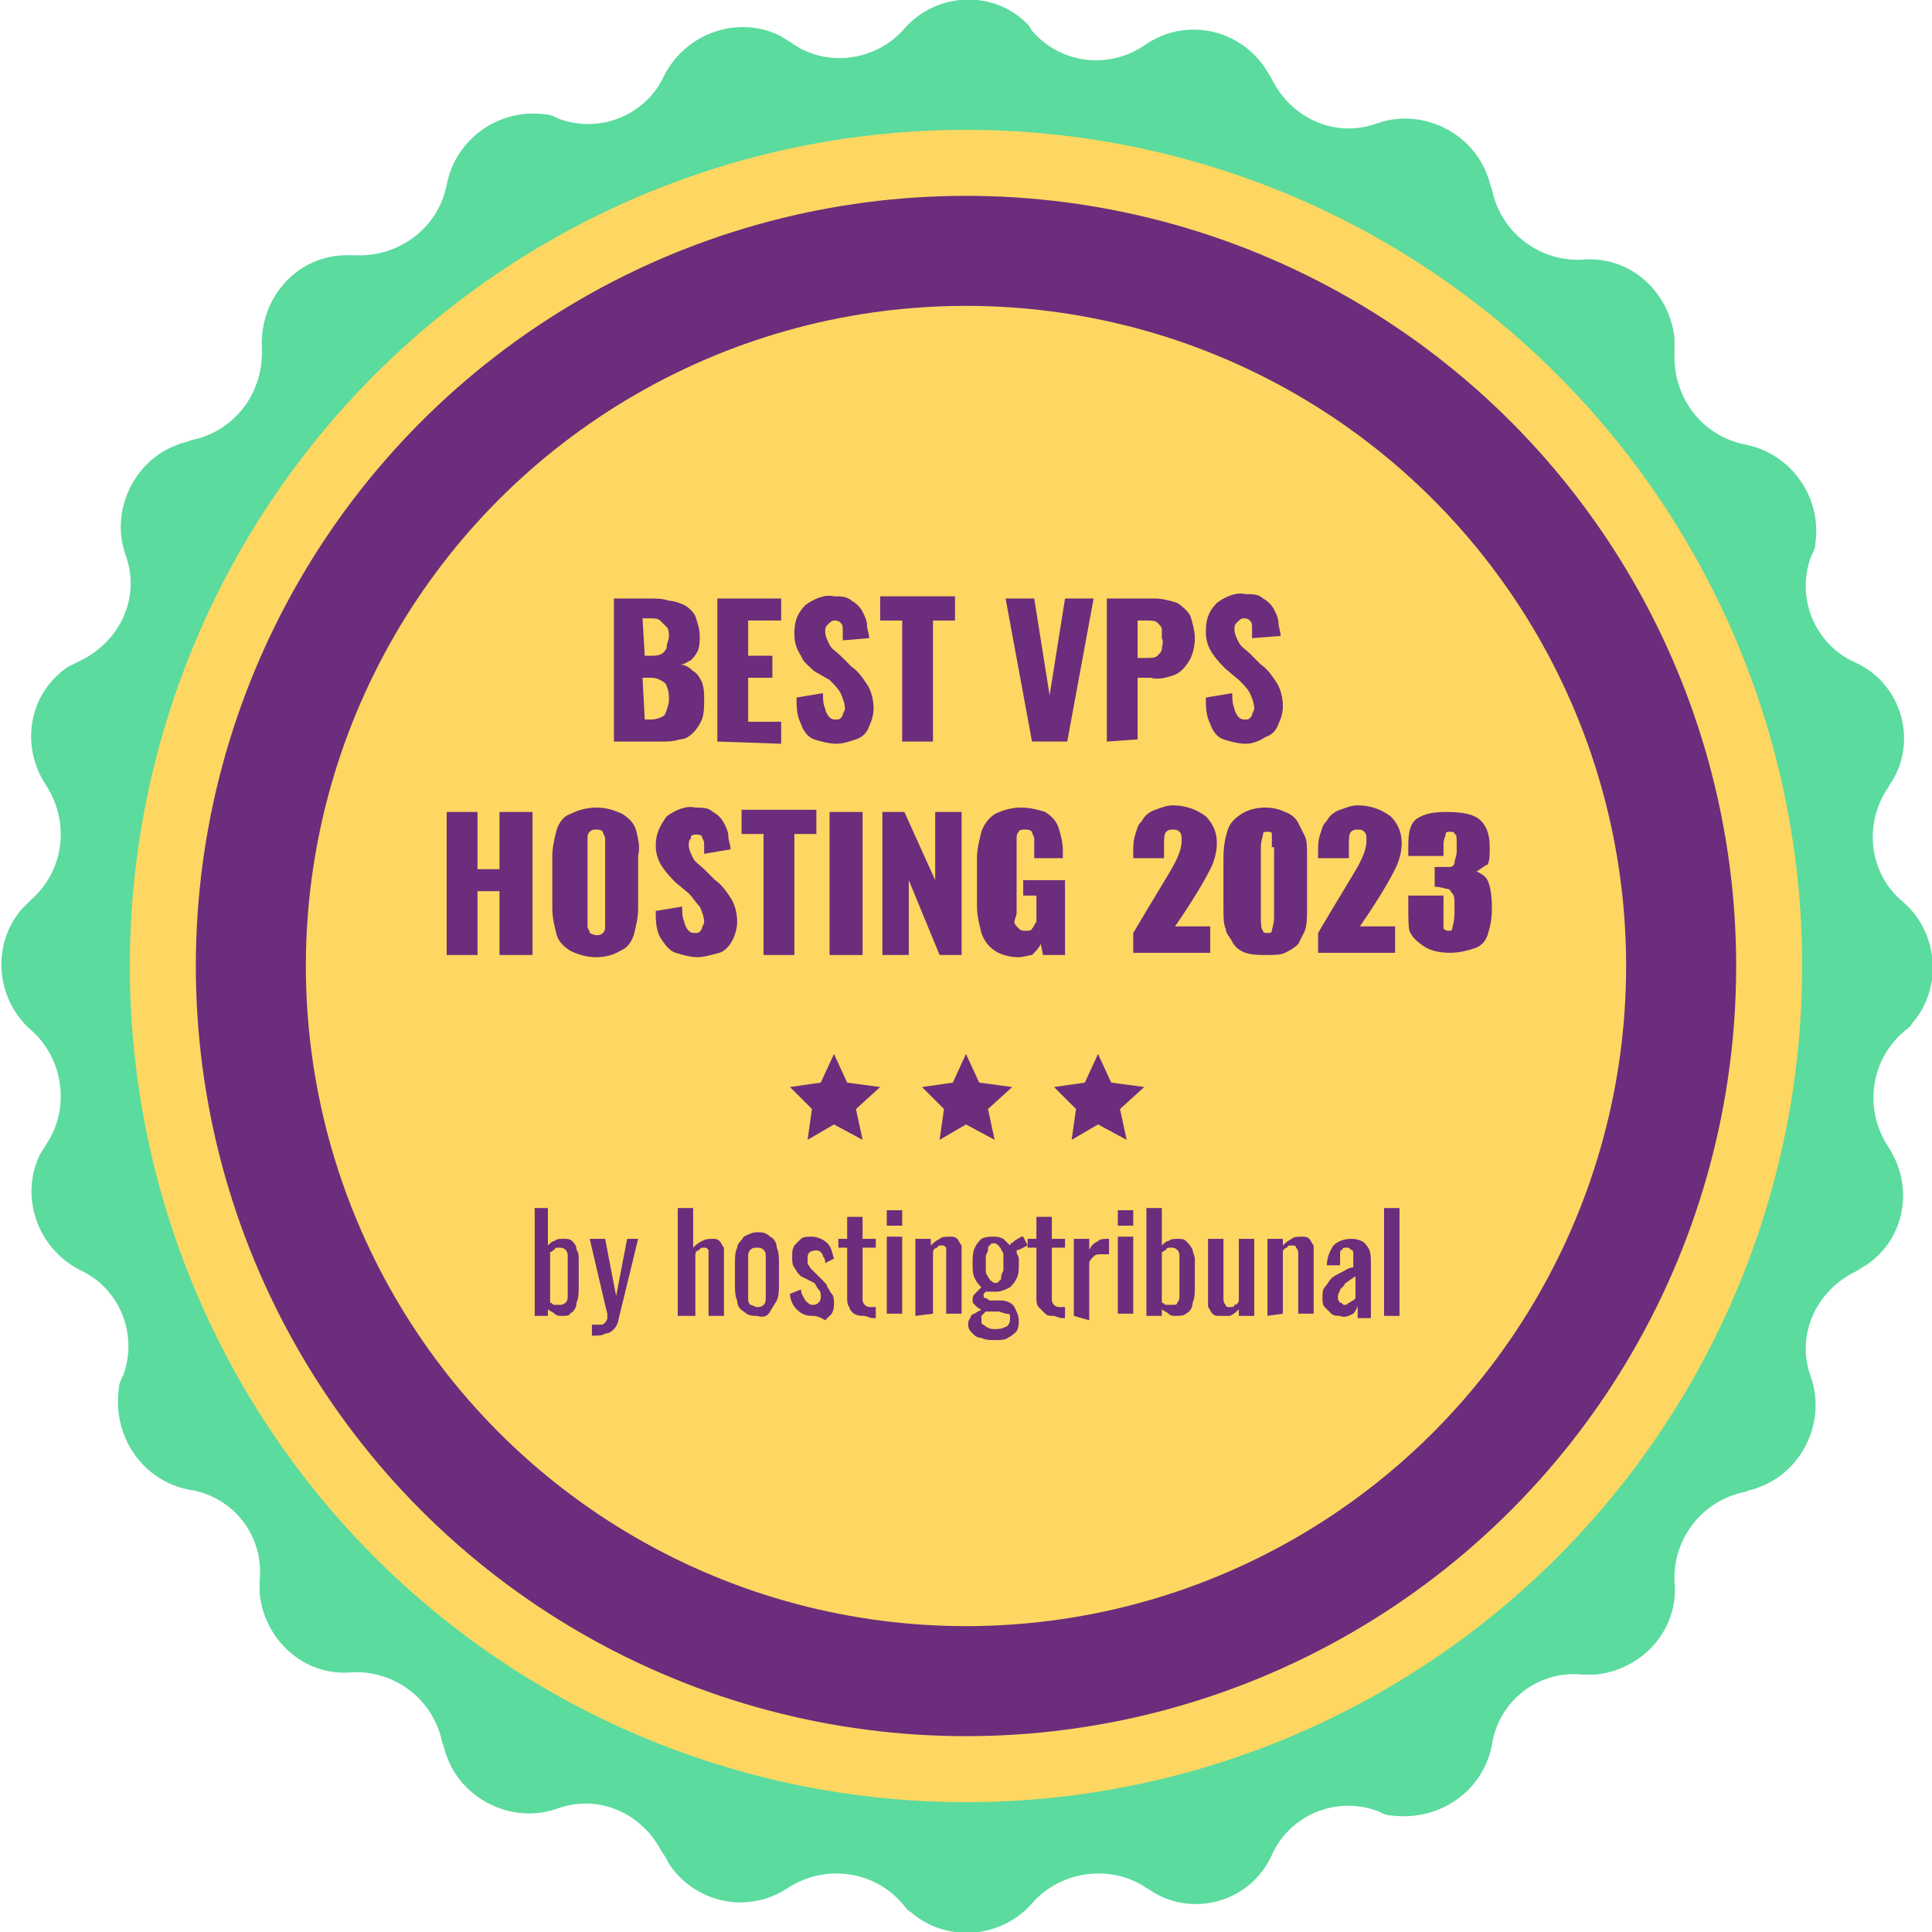<?xml version="1.0" encoding="utf-8"?>
<!-- Generator: Adobe Illustrator 23.0.5, SVG Export Plug-In . SVG Version: 6.00 Build 0)  -->
<svg version="1.1" id="Layer_1" xmlns="http://www.w3.org/2000/svg" xmlns:xlink="http://www.w3.org/1999/xlink" x="0px" y="0px"
	 viewBox="0 0 87.8 87.8" style="enable-background:new 0 0 87.8 87.8;" xml:space="preserve">
<style type="text/css">
	.st0{fill:#5BDB9E;}
	.st1{fill:#FDD761;}
	.st2{fill:#6B2D7C;}
</style>
<g id="Слой_2">
	<g id="Слой_1-2">
		<path class="st0" d="M46.9,1.4L46.9,1.4c1.3,1.5,3.5,1.8,5.2,0.6l0,0c1.8-1.2,4.2-0.7,5.4,1.1c0.1,0.2,0.2,0.3,0.3,0.5l0,0
			c0.9,1.8,2.9,2.7,4.8,2l0,0c2-0.7,4.3,0.4,5,2.4c0.1,0.2,0.1,0.4,0.2,0.6l0,0c0.4,2,2.2,3.3,4.1,3.2l0,0c2.2-0.2,4,1.5,4.2,3.6
			c0,0.2,0,0.4,0,0.6l0,0c-0.1,2,1.2,3.8,3.2,4.2l0,0c2.1,0.4,3.5,2.4,3.2,4.5c0,0.2-0.1,0.4-0.2,0.6l0,0c-0.7,1.9,0.2,4,2,4.8l0,0
			c2,0.9,2.8,3.3,1.8,5.2c-0.1,0.2-0.2,0.3-0.3,0.5l0,0c-1.1,1.6-0.9,3.9,0.7,5.2l0,0c1.6,1.4,1.8,3.9,0.4,5.5
			c-0.1,0.2-0.3,0.3-0.4,0.4l0,0c-1.5,1.3-1.8,3.5-0.7,5.2l0,0c1.2,1.8,0.8,4.2-1,5.4c-0.2,0.1-0.3,0.2-0.5,0.3l0,0
			c-1.8,0.9-2.7,2.9-2,4.8l0,0c0.7,2-0.4,4.3-2.4,5c-0.2,0.1-0.4,0.1-0.6,0.2l0,0c-2,0.4-3.3,2.2-3.2,4.1l0,0c0.2,2.2-1.5,4-3.6,4.2
			c-0.2,0-0.4,0-0.6,0l0,0c-2-0.2-3.8,1.2-4.1,3.2l0,0c-0.4,2.1-2.4,3.5-4.6,3.2c-0.2,0-0.4-0.1-0.6-0.2l0,0c-1.9-0.7-4,0.2-4.8,2
			l0,0c-0.9,2-3.3,2.8-5.2,1.8c-0.2-0.1-0.3-0.2-0.5-0.3l0,0c-1.6-1.1-3.9-0.8-5.2,0.7l0,0c-1.4,1.6-3.9,1.8-5.5,0.4
			c-0.2-0.1-0.3-0.3-0.4-0.4l0,0c-1.3-1.5-3.5-1.8-5.2-0.7l0,0c-1.8,1.2-4.2,0.7-5.4-1.1c-0.1-0.2-0.2-0.4-0.3-0.5l0,0
			c-0.9-1.8-2.9-2.7-4.8-2l0,0c-2,0.7-4.3-0.4-5-2.4c-0.1-0.2-0.1-0.4-0.2-0.6l0,0c-0.4-2-2.2-3.3-4.1-3.2l0,0
			c-2.2,0.2-4-1.5-4.2-3.6c0-0.2,0-0.4,0-0.6l0,0c0.2-2-1.2-3.8-3.2-4.1l0,0c-2.1-0.4-3.5-2.4-3.2-4.6c0-0.2,0.1-0.4,0.2-0.6l0,0
			c0.7-1.9-0.2-4-2-4.8l0,0c-1.9-1-2.7-3.3-1.8-5.2C1.9,52.3,2,52.2,2.1,52l0,0c1.1-1.6,0.8-3.9-0.7-5.2l0,0
			c-1.6-1.4-1.8-3.9-0.4-5.5c0.1-0.1,0.3-0.3,0.4-0.4l0,0c1.5-1.3,1.8-3.5,0.7-5.2l0,0c-1.2-1.8-0.8-4.2,1-5.4
			c0.2-0.1,0.4-0.2,0.6-0.3l0,0c1.8-0.9,2.7-2.9,2-4.8l0,0c-0.7-2,0.4-4.3,2.4-5c0.2-0.1,0.4-0.1,0.6-0.2l0,0c2-0.4,3.3-2.2,3.2-4.2
			l0,0c-0.1-2.2,1.5-4.1,3.7-4.2c0.2,0,0.4,0,0.5,0l0,0c2,0.1,3.8-1.2,4.2-3.2l0,0c0.4-2.1,2.4-3.5,4.5-3.2c0.2,0,0.4,0.1,0.6,0.2
			l0,0c1.9,0.7,4-0.2,4.8-2l0,0c1-1.9,3.3-2.7,5.2-1.8c0.2,0.1,0.3,0.2,0.5,0.3l0,0c1.6,1.2,3.9,0.9,5.2-0.6l0,0
			C42.5-0.3,45-0.5,46.6,1C46.7,1.1,46.8,1.2,46.9,1.4z"/>
		<circle class="st1" cx="43.9" cy="43.9" r="38"/>
		<circle class="st2" cx="43.9" cy="43.9" r="35"/>
		<circle class="st1" cx="43.9" cy="43.9" r="30"/>
		<polygon class="st2" points="43.9,47.9 44.5,49.2 46,49.4 44.9,50.4 45.2,51.8 43.9,51.1 42.7,51.8 42.9,50.4 41.9,49.4 
			43.3,49.2 		"/>
		<polygon class="st2" points="37.9,47.9 38.5,49.2 40,49.4 38.9,50.4 39.2,51.8 37.9,51.1 36.7,51.8 36.9,50.4 35.9,49.4 
			37.3,49.2 		"/>
		<polygon class="st2" points="49.9,47.9 50.5,49.2 52,49.4 50.9,50.4 51.2,51.8 49.9,51.1 48.7,51.8 48.9,50.4 47.9,49.4 
			49.3,49.2 		"/>
		<path class="st2" d="M25.5,59.8c-0.1,0-0.2,0-0.3-0.1c-0.1-0.1-0.2-0.1-0.3-0.2v0.3h-0.6v-4.9h0.6v1.7c0.1-0.1,0.2-0.2,0.3-0.2
			c0.1-0.1,0.2-0.1,0.4-0.1c0.2,0,0.3,0,0.4,0.1s0.2,0.2,0.2,0.4c0.1,0.1,0.1,0.3,0.1,0.4c0,0.1,0,0.3,0,0.4v0.9
			c0,0.2,0,0.5-0.1,0.7c0,0.2-0.1,0.4-0.3,0.5C25.9,59.8,25.7,59.8,25.5,59.8z M25.4,59.3c0.1,0,0.2,0,0.3-0.1
			c0.1-0.1,0.1-0.2,0.1-0.3c0-0.2,0-0.3,0-0.5v-0.9c0-0.1,0-0.3,0-0.4c0-0.1,0-0.2-0.1-0.3s-0.2-0.1-0.3-0.1c-0.1,0-0.2,0-0.2,0.1
			c-0.1,0-0.1,0.1-0.2,0.1v2.3c0.1,0,0.1,0.1,0.2,0.1C25.2,59.3,25.3,59.3,25.4,59.3z"/>
		<path class="st2" d="M26.9,60.7v-0.5c0.1,0,0.3,0,0.4,0s0.1,0,0.2-0.1c0,0,0.1-0.1,0.1-0.2c0-0.1,0-0.2,0-0.2l-0.1-0.4l-0.7-3h0.7
			l0.5,2.6l0.5-2.6H29L28.1,60c0,0.1-0.1,0.3-0.2,0.4c-0.1,0.1-0.2,0.2-0.4,0.2C27.4,60.7,27.2,60.7,26.9,60.7L26.9,60.7z"/>
		<path class="st2" d="M30.8,59.8v-4.9h0.7v1.8c0.1-0.1,0.2-0.2,0.4-0.3s0.3-0.1,0.5-0.1c0.1,0,0.2,0,0.3,0.1s0.1,0.2,0.2,0.3
			c0,0.1,0,0.2,0,0.3v2.8h-0.7v-2.7c0-0.1,0-0.2,0-0.3c-0.1-0.1-0.1-0.1-0.2-0.1c-0.1,0-0.2,0-0.2,0.1c-0.1,0-0.2,0.1-0.2,0.2v2.8
			C31.6,59.8,30.8,59.8,30.8,59.8z"/>
		<path class="st2" d="M34.4,59.8c-0.2,0-0.4,0-0.6-0.2c-0.2-0.1-0.3-0.3-0.3-0.5c-0.1-0.2-0.1-0.5-0.1-0.7v-1c0-0.2,0-0.5,0.1-0.7
			c0-0.2,0.2-0.3,0.3-0.5c0.2-0.1,0.4-0.2,0.6-0.2c0.2,0,0.4,0,0.6,0.2c0.2,0.1,0.3,0.3,0.3,0.5c0.1,0.2,0.1,0.5,0.1,0.7v1
			c0,0.2,0,0.5-0.1,0.7s-0.2,0.3-0.3,0.5S34.7,59.9,34.4,59.8z M34.4,59.4c0.1,0,0.2,0,0.3-0.1s0.1-0.2,0.1-0.3s0-0.3,0-0.4v-1.1
			c0-0.1,0-0.3,0-0.4c0-0.1,0-0.2-0.1-0.3s-0.2-0.1-0.3-0.1s-0.2,0-0.3,0.1S34,57,34,57.1s0,0.3,0,0.4v1.1c0,0.1,0,0.3,0,0.4
			c0,0.1,0,0.2,0.1,0.3C34.2,59.3,34.3,59.4,34.4,59.4z"/>
		<path class="st2" d="M36.9,59.8c-0.3,0-0.5-0.1-0.7-0.3s-0.3-0.5-0.3-0.7l0.5-0.2c0,0.2,0.1,0.3,0.2,0.5c0.1,0.1,0.2,0.2,0.3,0.2
			s0.2,0,0.3-0.1s0.1-0.2,0.1-0.3s0-0.2-0.1-0.3s-0.1-0.2-0.2-0.3L36.4,58c-0.1-0.1-0.2-0.2-0.3-0.4C36,57.5,36,57.3,36,57.1
			s0-0.3,0.1-0.5c0.1-0.1,0.2-0.2,0.3-0.3s0.3-0.1,0.5-0.1s0.5,0.1,0.7,0.3s0.2,0.4,0.3,0.7l-0.4,0.2c0-0.1,0-0.2-0.1-0.3
			c0-0.1-0.1-0.2-0.1-0.2c-0.1-0.1-0.3-0.1-0.5,0c-0.1,0.1-0.1,0.2-0.1,0.3s0,0.1,0,0.2c0,0.1,0.1,0.1,0.1,0.2l0.6,0.6
			c0.1,0.1,0.2,0.2,0.2,0.3c0.1,0.1,0.1,0.2,0.2,0.3c0.1,0.1,0.1,0.3,0.1,0.4c0,0.2,0,0.3-0.1,0.5c-0.1,0.1-0.2,0.2-0.3,0.3
			C37.2,59.8,37,59.8,36.9,59.8z"/>
		<path class="st2" d="M39.3,59.8c-0.2,0-0.3,0-0.5-0.1c-0.1-0.1-0.2-0.2-0.2-0.3c-0.1-0.1-0.1-0.3-0.1-0.4v-2.3h-0.4v-0.4h0.4v-1
			h0.7v1h0.6v0.4h-0.6V59c0,0.1,0,0.2,0.1,0.3s0.2,0.1,0.3,0.1h0.2v0.5h-0.2L39.3,59.8z"/>
		<path class="st2" d="M40.3,55.7V55H41v0.7H40.3z M40.3,59.7v-3.5H41v3.5H40.3z"/>
		<path class="st2" d="M41.6,59.8v-3.5h0.7v0.3c0.1-0.1,0.2-0.2,0.4-0.3c0.1-0.1,0.3-0.1,0.5-0.1c0.1,0,0.2,0,0.3,0.1
			s0.1,0.2,0.2,0.3c0,0.1,0,0.2,0,0.3v2.8H43V57c0-0.1,0-0.2,0-0.3c-0.1-0.1-0.1-0.1-0.2-0.1c-0.1,0-0.2,0-0.2,0.1
			c-0.1,0-0.2,0.1-0.2,0.2v2.8L41.6,59.8L41.6,59.8z"/>
		<path class="st2" d="M45.2,60.9c-0.2,0-0.4,0-0.6-0.1c-0.2,0-0.3-0.1-0.4-0.2c-0.1-0.1-0.2-0.2-0.2-0.4c0-0.1,0-0.2,0.1-0.3
			c0-0.1,0.1-0.2,0.2-0.2c0.1-0.1,0.2-0.1,0.3-0.2c-0.1,0-0.2-0.1-0.3-0.2c-0.1-0.1-0.1-0.1-0.1-0.2c0-0.1,0-0.2,0.1-0.3
			s0.2-0.2,0.3-0.3c-0.1-0.1-0.2-0.2-0.3-0.4s-0.1-0.4-0.1-0.7c0-0.2,0-0.5,0.1-0.7s0.2-0.3,0.3-0.4c0.2-0.1,0.4-0.1,0.5-0.1
			c0.2,0,0.3,0,0.5,0.1c0.1,0.1,0.2,0.2,0.3,0.3c0-0.1,0.1-0.1,0.2-0.2c0.1-0.1,0.2-0.1,0.3-0.2h0.1l0.2,0.4l-0.2,0.1l-0.2,0.1
			c-0.1,0-0.1,0-0.1,0.1s0.1,0.2,0.1,0.3s0,0.2,0,0.3c0,0.2,0,0.4-0.1,0.6c-0.1,0.2-0.2,0.3-0.3,0.4c-0.2,0.1-0.4,0.2-0.6,0.2H45
			h-0.2l-0.1,0.1v0.1c0,0,0,0.1,0.1,0.1s0.1,0.1,0.2,0.1h0.5c0.2,0,0.5,0.1,0.6,0.3s0.2,0.4,0.2,0.6c0,0.2,0,0.3-0.1,0.5
			c-0.1,0.1-0.2,0.2-0.4,0.3C45.7,60.9,45.4,60.9,45.2,60.9z M45.2,60.4c0.2,0,0.3,0,0.5-0.1c0.1,0,0.2-0.2,0.2-0.3s0-0.1,0-0.2
			c0-0.1-0.1-0.1-0.2-0.1l-0.3-0.1h-0.6l-0.1,0.1l-0.1,0.1c0,0.1,0,0.1,0,0.2c0,0.1,0,0.2,0.1,0.2C44.9,60.4,45.1,60.4,45.2,60.4
			L45.2,60.4z M45.2,58.3c0.1,0,0.2,0,0.2-0.1c0.1,0,0.1-0.1,0.1-0.2c0-0.1,0.1-0.2,0.1-0.3s0-0.2,0-0.3s0-0.2,0-0.3s0-0.2-0.1-0.3
			c0-0.1-0.1-0.1-0.1-0.2c-0.1,0-0.1-0.1-0.2-0.1c-0.1,0-0.2,0-0.2,0.1c-0.1,0-0.1,0.1-0.1,0.2c0,0.1-0.1,0.2-0.1,0.3s0,0.2,0,0.3
			s0,0.2,0,0.3s0,0.2,0.1,0.3c0,0.1,0.1,0.1,0.1,0.2C45.1,58.2,45.1,58.3,45.2,58.3L45.2,58.3z"/>
		<path class="st2" d="M47.9,59.8c-0.2,0-0.3,0-0.4-0.1c-0.1-0.1-0.2-0.2-0.3-0.3s-0.1-0.3-0.1-0.4v-2.3h-0.4v-0.4h0.4v-1h0.7v1h0.6
			v0.4h-0.6V59c0,0.1,0,0.2,0.1,0.3s0.2,0.1,0.3,0.1h0.2v0.5h-0.2L47.9,59.8z"/>
		<path class="st2" d="M48.8,59.8v-3.5h0.7v0.5c0.1-0.2,0.2-0.3,0.4-0.4c0.1-0.1,0.3-0.1,0.4-0.1h0.1V57c-0.1,0-0.1,0-0.2,0H50
			c-0.1,0-0.2,0-0.3,0.1s-0.2,0.2-0.2,0.3V60L48.8,59.8z"/>
		<path class="st2" d="M50.8,55.7V55h0.7v0.7H50.8z M50.8,59.7v-3.5h0.7v3.5H50.8z"/>
		<path class="st2" d="M53.4,59.8c-0.1,0-0.2,0-0.3-0.1s-0.2-0.1-0.3-0.2v0.3h-0.7v-4.9h0.7v1.7c0.1-0.1,0.2-0.2,0.3-0.2
			c0.1-0.1,0.3-0.1,0.4-0.1c0.2,0,0.3,0,0.4,0.1c0.1,0.1,0.2,0.2,0.3,0.4c0,0.1,0.1,0.3,0.1,0.4c0,0.2,0,0.3,0,0.4v0.9
			c0,0.2,0,0.5-0.1,0.7c0,0.2-0.1,0.4-0.3,0.5C53.8,59.8,53.6,59.8,53.4,59.8z M53.3,59.3c0.1,0,0.2,0,0.2-0.1
			c0.1-0.1,0.1-0.2,0.1-0.3c0-0.2,0-0.3,0-0.5v-0.9c0-0.1,0-0.3,0-0.4c0-0.1,0-0.2-0.1-0.3s-0.2-0.1-0.3-0.1s-0.2,0-0.2,0.1
			c-0.1,0-0.1,0.1-0.2,0.1v2.3c0.1,0,0.1,0.1,0.2,0.1C53.1,59.3,53.2,59.3,53.3,59.3z"/>
		<path class="st2" d="M55.4,59.8c-0.1,0-0.2,0-0.3-0.1s-0.1-0.2-0.2-0.3c0-0.1,0-0.2,0-0.3v-2.8h0.7V59c0,0.1,0,0.2,0.1,0.3
			c0,0.1,0.1,0.1,0.2,0.1c0.1,0,0.2,0,0.2-0.1c0.1,0,0.2-0.1,0.2-0.2v-2.8H57v3.5h-0.7v-0.3c-0.1,0.1-0.2,0.2-0.4,0.3
			C55.7,59.8,55.6,59.8,55.4,59.8z"/>
		<path class="st2" d="M57.6,59.8v-3.5h0.7v0.3c0.1-0.1,0.2-0.2,0.4-0.3c0.1-0.1,0.3-0.1,0.5-0.1c0.1,0,0.2,0,0.3,0.1
			s0.1,0.2,0.2,0.3c0,0.1,0,0.2,0,0.3v2.8H59V57c0-0.1,0-0.2-0.1-0.3c0-0.1-0.1-0.1-0.2-0.1c-0.1,0-0.2,0-0.2,0.1
			c-0.1,0-0.2,0.1-0.2,0.2v2.8L57.6,59.8L57.6,59.8z"/>
		<path class="st2" d="M60.9,59.8c-0.1,0-0.3,0-0.4-0.1c-0.1-0.1-0.2-0.2-0.3-0.3s-0.1-0.3-0.1-0.4c0-0.2,0-0.4,0.1-0.5
			s0.2-0.3,0.3-0.4c0.1-0.1,0.3-0.2,0.5-0.3s0.3-0.2,0.5-0.2v-0.3c0-0.1,0-0.2,0-0.3s0-0.2-0.1-0.2c-0.1-0.1-0.1-0.1-0.2-0.1
			c-0.1,0-0.2,0-0.2,0.1c-0.1,0-0.1,0.1-0.1,0.2c0,0.1,0,0.2,0,0.3v0.2h-0.6c0-0.3,0.1-0.6,0.3-0.9c0.2-0.2,0.5-0.3,0.8-0.3
			s0.6,0.1,0.7,0.3c0.2,0.2,0.2,0.5,0.2,0.8V59c0,0.1,0,0.2,0,0.3s0,0.2,0,0.3v0.3h-0.6v-0.3c0-0.1,0-0.2,0-0.3
			c0,0.1-0.1,0.3-0.2,0.4C61.3,59.8,61.1,59.9,60.9,59.8z M61.1,59.3c0.1,0,0.1,0,0.2-0.1c0.1,0,0.1-0.1,0.2-0.1l0.1-0.1v-1
			l-0.3,0.2c-0.1,0.1-0.2,0.1-0.2,0.2c-0.1,0.1-0.1,0.1-0.2,0.2c0,0.1-0.1,0.2-0.1,0.3s0,0.2,0.1,0.3C61,59.2,61,59.3,61.1,59.3z"/>
		<path class="st2" d="M62.9,59.8v-4.9h0.7v4.9H62.9z"/>
		<path class="st2" d="M27.9,33.7v-6.5h1.7c0.3,0,0.5,0,0.8,0.1c0.2,0,0.5,0.1,0.7,0.2s0.4,0.3,0.5,0.5c0.1,0.3,0.2,0.6,0.2,0.9
			c0,0.2,0,0.5-0.1,0.7s-0.2,0.3-0.3,0.4c-0.2,0.1-0.3,0.2-0.5,0.2c0.2,0,0.4,0.1,0.6,0.3c0.2,0.1,0.3,0.3,0.4,0.5
			c0.1,0.3,0.1,0.5,0.1,0.8c0,0.3,0,0.6-0.1,0.9c-0.1,0.2-0.2,0.4-0.4,0.6c-0.2,0.2-0.4,0.3-0.6,0.3c-0.3,0.1-0.6,0.1-0.8,0.1
			L27.9,33.7z M29.3,29.8h0.3c0.2,0,0.3,0,0.5-0.1c0.1-0.1,0.2-0.2,0.2-0.3c0-0.2,0.1-0.3,0.1-0.5c0-0.1,0-0.3-0.1-0.4
			s-0.2-0.2-0.3-0.3c-0.1-0.1-0.3-0.1-0.5-0.1h-0.3L29.3,29.8L29.3,29.8z M29.3,32.7h0.3c0.2,0,0.5-0.1,0.6-0.2
			c0.1-0.2,0.2-0.5,0.2-0.7s0-0.4-0.1-0.6c0-0.1-0.1-0.2-0.3-0.3c-0.2-0.1-0.3-0.1-0.5-0.1h-0.3L29.3,32.7L29.3,32.7z"/>
		<path class="st2" d="M32.6,33.7v-6.5h2.9v1H34v1.6h1.1v1H34v2h1.5v1L32.6,33.7z"/>
		<path class="st2" d="M38,33.8c-0.3,0-0.7-0.1-1-0.2c-0.3-0.1-0.5-0.4-0.6-0.7c-0.2-0.4-0.2-0.8-0.2-1.2l1.2-0.2
			c0,0.2,0,0.5,0.1,0.7c0,0.1,0.1,0.3,0.2,0.4c0.1,0.1,0.2,0.1,0.3,0.1s0.2,0,0.3-0.2c0-0.1,0.1-0.2,0.1-0.3c0-0.2-0.1-0.5-0.2-0.7
			c-0.1-0.2-0.3-0.4-0.5-0.6L37,30.5c-0.2-0.2-0.5-0.4-0.6-0.7c-0.2-0.3-0.3-0.6-0.3-1c0-0.5,0.1-0.9,0.5-1.3
			c0.4-0.3,0.9-0.5,1.3-0.4c0.3,0,0.6,0,0.8,0.2c0.2,0.1,0.4,0.3,0.5,0.5s0.2,0.4,0.2,0.6s0.1,0.4,0.1,0.6l-1.2,0.1
			c0-0.2,0-0.4,0-0.5s0-0.2-0.1-0.3c-0.1-0.1-0.2-0.1-0.3-0.1s-0.2,0.1-0.3,0.2s-0.1,0.2-0.1,0.3c0,0.2,0.1,0.4,0.2,0.6
			c0.1,0.2,0.3,0.3,0.5,0.5l0.5,0.5c0.3,0.2,0.5,0.5,0.7,0.8s0.3,0.7,0.3,1.1c0,0.3-0.1,0.6-0.2,0.8c-0.1,0.3-0.3,0.5-0.6,0.6
			C38.6,33.7,38.3,33.8,38,33.8z"/>
		<path class="st2" d="M41,33.7v-5.5h-1v-1.1h3.4v1.1h-1v5.5H41z"/>
		<path class="st2" d="M46.9,33.7l-1.2-6.5H47l0.7,4.4l0.7-4.4h1.3l-1.2,6.5H46.9z"/>
		<path class="st2" d="M50.3,33.7v-6.5h2.2c0.3,0,0.7,0.1,1,0.2c0.3,0.2,0.5,0.4,0.6,0.6c0.1,0.3,0.2,0.7,0.2,1
			c0,0.4-0.1,0.8-0.3,1.1c-0.2,0.3-0.4,0.5-0.7,0.6s-0.7,0.2-1,0.1h-0.6v2.8L50.3,33.7z M51.7,29.9h0.5c0.1,0,0.3,0,0.4-0.1
			c0.1-0.1,0.2-0.2,0.2-0.3c0-0.2,0.1-0.3,0-0.5c0-0.1,0-0.3,0-0.4s-0.1-0.2-0.2-0.3c-0.1-0.1-0.3-0.1-0.4-0.1h-0.5V29.9z"/>
		<path class="st2" d="M56.6,33.8c-0.3,0-0.7-0.1-1-0.2c-0.3-0.1-0.5-0.4-0.6-0.7c-0.2-0.4-0.2-0.8-0.2-1.2l1.2-0.2
			c0,0.2,0,0.5,0.1,0.7c0,0.1,0.1,0.3,0.2,0.4c0.1,0.1,0.2,0.1,0.3,0.1s0.2,0,0.3-0.2c0-0.1,0.1-0.2,0.1-0.3c0-0.2-0.1-0.5-0.2-0.7
			c-0.1-0.2-0.3-0.4-0.5-0.6l-0.6-0.5c-0.2-0.2-0.4-0.4-0.6-0.7c-0.2-0.3-0.3-0.6-0.3-1c0-0.5,0.1-0.9,0.5-1.3
			c0.4-0.3,0.9-0.5,1.3-0.4c0.3,0,0.6,0,0.8,0.2c0.2,0.1,0.4,0.3,0.5,0.5s0.2,0.4,0.2,0.6s0.1,0.4,0.1,0.6L56.9,29
			c0-0.2,0-0.3,0-0.5c0-0.1,0-0.2-0.1-0.3c-0.1-0.1-0.2-0.1-0.3-0.1s-0.2,0.1-0.3,0.2s-0.1,0.2-0.1,0.3c0,0.2,0.1,0.4,0.2,0.6
			c0.1,0.2,0.3,0.3,0.5,0.5l0.5,0.5c0.3,0.2,0.5,0.5,0.7,0.8s0.3,0.7,0.3,1.1c0,0.3-0.1,0.6-0.2,0.8c-0.1,0.3-0.3,0.5-0.6,0.6
			C57.2,33.7,56.9,33.8,56.6,33.8z"/>
		<path class="st2" d="M20.3,43.4v-6.5h1.4v2.6h1v-2.6h1.5v6.5h-1.5v-2.9h-1v2.9H20.3z"/>
		<path class="st2" d="M27.1,43.5c-0.4,0-0.8-0.1-1.2-0.3c-0.3-0.2-0.5-0.4-0.6-0.7c-0.1-0.4-0.2-0.8-0.2-1.2v-2.4
			c0-0.4,0.1-0.8,0.2-1.2c0.1-0.3,0.3-0.6,0.6-0.7c0.4-0.2,0.8-0.3,1.2-0.3c0.4,0,0.8,0.1,1.2,0.3c0.3,0.2,0.5,0.4,0.6,0.7
			c0.1,0.4,0.2,0.8,0.1,1.2v2.4c0,0.4-0.1,0.8-0.2,1.2c-0.1,0.3-0.3,0.6-0.6,0.7C27.9,43.4,27.5,43.5,27.1,43.5z M27.1,42.5
			c0.1,0,0.2,0,0.3-0.1c0.1-0.1,0.1-0.2,0.1-0.3s0-0.2,0-0.4v-3.2c0-0.1,0-0.2,0-0.4c0-0.1-0.1-0.2-0.1-0.3
			c-0.1-0.1-0.2-0.1-0.3-0.1c-0.1,0-0.2,0-0.3,0.1c-0.1,0.1-0.1,0.2-0.1,0.3s0,0.2,0,0.4v3.2c0,0.1,0,0.2,0,0.4
			c0,0.1,0.1,0.2,0.1,0.3C26.8,42.4,27,42.5,27.1,42.5L27.1,42.5z"/>
		<path class="st2" d="M31.7,43.5c-0.3,0-0.7-0.1-1-0.2c-0.3-0.1-0.5-0.4-0.7-0.7c-0.2-0.4-0.2-0.8-0.2-1.2l1.2-0.2
			c0,0.2,0,0.5,0.1,0.7c0,0.1,0.1,0.3,0.2,0.4c0.1,0.1,0.2,0.1,0.3,0.1c0.1,0,0.2,0,0.3-0.2c0-0.1,0.1-0.2,0.1-0.3
			c0-0.2-0.1-0.5-0.2-0.7c-0.2-0.2-0.3-0.4-0.5-0.6l-0.6-0.5c-0.2-0.2-0.4-0.4-0.6-0.7s-0.3-0.6-0.3-1c0-0.5,0.2-0.9,0.5-1.3
			c0.4-0.3,0.9-0.5,1.3-0.4c0.3,0,0.6,0,0.8,0.2c0.2,0.1,0.4,0.3,0.5,0.5s0.2,0.4,0.2,0.6c0,0.2,0.1,0.4,0.1,0.6L32,38.8
			c0-0.2,0-0.3,0-0.5c0-0.1-0.1-0.2-0.1-0.3c-0.1-0.1-0.4-0.1-0.5,0c0,0,0,0,0,0.1c-0.1,0.1-0.1,0.2-0.1,0.3c0,0.2,0.1,0.4,0.2,0.6
			c0.1,0.2,0.3,0.3,0.5,0.5l0.5,0.5c0.3,0.2,0.5,0.5,0.7,0.8s0.3,0.7,0.3,1.1c0,0.3-0.1,0.6-0.2,0.8c-0.1,0.2-0.3,0.5-0.6,0.6
			C32.3,43.4,32,43.5,31.7,43.5z"/>
		<path class="st2" d="M34.7,43.4v-5.5h-1v-1.1h3.4v1.1h-1v5.5H34.7z"/>
		<path class="st2" d="M37.7,43.4v-6.5h1.5v6.5H37.7z"/>
		<path class="st2" d="M40.1,43.4v-6.5h1l1.4,3.1v-3.1h1.2v6.5h-1L41.3,40v3.4H40.1z"/>
		<path class="st2" d="M46.3,43.5c-0.4,0-0.8-0.1-1.1-0.3s-0.5-0.5-0.6-0.8c-0.1-0.4-0.2-0.8-0.2-1.2V39c0-0.4,0.1-0.8,0.2-1.2
			c0.1-0.3,0.3-0.6,0.6-0.8c0.4-0.2,0.8-0.3,1.2-0.3s0.8,0.1,1.1,0.2c0.3,0.2,0.5,0.4,0.6,0.7s0.2,0.7,0.2,1V39H47v-0.5
			c0-0.1,0-0.3,0-0.4c0-0.1-0.1-0.2-0.1-0.3c-0.1-0.1-0.2-0.1-0.3-0.1s-0.3,0-0.3,0.1c-0.1,0.1-0.1,0.2-0.1,0.3s0,0.3,0,0.4v3
			c0,0.1-0.1,0.3-0.1,0.4c0,0.1,0.1,0.2,0.2,0.3c0.1,0.1,0.2,0.1,0.3,0.1s0.3,0,0.3-0.1c0.1-0.1,0.1-0.2,0.2-0.3c0-0.1,0-0.3,0-0.4
			v-0.8h-0.6V40h1.9v3.4h-1l-0.1-0.5c-0.1,0.2-0.2,0.3-0.4,0.5C46.8,43.4,46.5,43.5,46.3,43.5z"/>
	</g>
</g>
<g>
	<path class="st2" d="M55,42.2v1.1h-3.5l0-0.9c1-1.7,1.7-2.8,1.9-3.2c0.2-0.4,0.3-0.7,0.3-1c0-0.2,0-0.3-0.1-0.4
		c-0.1-0.1-0.2-0.1-0.3-0.1s-0.2,0-0.3,0.1c-0.1,0.1-0.1,0.3-0.1,0.6V39h-1.4v-0.2c0-0.4,0-0.6,0.1-0.9s0.1-0.4,0.3-0.6
		c0.1-0.2,0.3-0.4,0.6-0.5s0.5-0.2,0.8-0.2c0.6,0,1.1,0.2,1.5,0.5c0.3,0.3,0.5,0.7,0.5,1.2c0,0.4-0.1,0.8-0.3,1.2
		c-0.2,0.4-0.7,1.3-1.6,2.6H55z"/>
	<path class="st2" d="M59.4,39v2.2c0,0.5,0,0.8-0.1,1.1c-0.1,0.2-0.2,0.4-0.3,0.6c-0.2,0.2-0.4,0.3-0.6,0.4s-0.5,0.1-0.8,0.1
		c-0.4,0-0.7,0-1-0.1S56.1,43,56,42.8s-0.3-0.4-0.3-0.6c-0.1-0.2-0.1-0.5-0.1-1V39c0-0.6,0.1-1,0.2-1.3c0.1-0.3,0.3-0.5,0.6-0.7
		c0.3-0.2,0.7-0.3,1.1-0.3c0.4,0,0.7,0.1,0.9,0.2c0.3,0.1,0.5,0.3,0.6,0.5s0.2,0.4,0.3,0.6C59.4,38.2,59.4,38.5,59.4,39z M57.8,38.5
		c0-0.3,0-0.6,0-0.6c0-0.1-0.1-0.1-0.2-0.1c-0.1,0-0.2,0-0.2,0.1c0,0.1-0.1,0.3-0.1,0.6v3.1c0,0.4,0,0.6,0.1,0.7
		c0,0.1,0.1,0.1,0.2,0.1c0.1,0,0.2,0,0.2-0.1s0.1-0.3,0.1-0.6V38.5z"/>
	<path class="st2" d="M63.4,42.2v1.1h-3.5l0-0.9c1-1.7,1.7-2.8,1.9-3.2c0.2-0.4,0.3-0.7,0.3-1c0-0.2,0-0.3-0.1-0.4
		c-0.1-0.1-0.2-0.1-0.3-0.1s-0.2,0-0.3,0.1c-0.1,0.1-0.1,0.3-0.1,0.6V39h-1.4v-0.2c0-0.4,0-0.6,0.1-0.9s0.1-0.4,0.3-0.6
		c0.1-0.2,0.3-0.4,0.6-0.5s0.5-0.2,0.8-0.2c0.6,0,1.1,0.2,1.5,0.5c0.3,0.3,0.5,0.7,0.5,1.2c0,0.4-0.1,0.8-0.3,1.2
		c-0.2,0.4-0.7,1.3-1.6,2.6H63.4z"/>
	<path class="st2" d="M67.1,39.6c0.2,0.1,0.4,0.2,0.5,0.4c0.1,0.2,0.2,0.6,0.2,1.3c0,0.5-0.1,0.9-0.2,1.2c-0.1,0.3-0.3,0.5-0.6,0.6
		c-0.3,0.1-0.7,0.2-1.1,0.2c-0.5,0-0.9-0.1-1.2-0.3c-0.3-0.2-0.5-0.4-0.6-0.6C64,42.3,64,41.8,64,41.2v-0.5h1.6v1c0,0.3,0,0.5,0,0.5
		s0.1,0.1,0.2,0.1c0.1,0,0.2,0,0.2-0.1c0-0.1,0.1-0.3,0.1-0.7v-0.4c0-0.2,0-0.4-0.1-0.5c-0.1-0.1-0.1-0.2-0.2-0.2
		c-0.1,0-0.3-0.1-0.6-0.1v-0.9c0.4,0,0.6,0,0.7,0c0.1,0,0.2-0.1,0.2-0.2c0-0.1,0.1-0.3,0.1-0.5v-0.4c0-0.2,0-0.4-0.1-0.4
		c0-0.1-0.1-0.1-0.2-0.1c-0.1,0-0.2,0-0.2,0.1s-0.1,0.2-0.1,0.5v0.5H64v-0.5c0-0.6,0.1-1,0.4-1.2c0.3-0.2,0.7-0.3,1.3-0.3
		c0.8,0,1.3,0.1,1.6,0.4s0.4,0.7,0.4,1.2c0,0.4,0,0.6-0.1,0.8C67.5,39.3,67.3,39.5,67.1,39.6z"/>
</g>
</svg>
